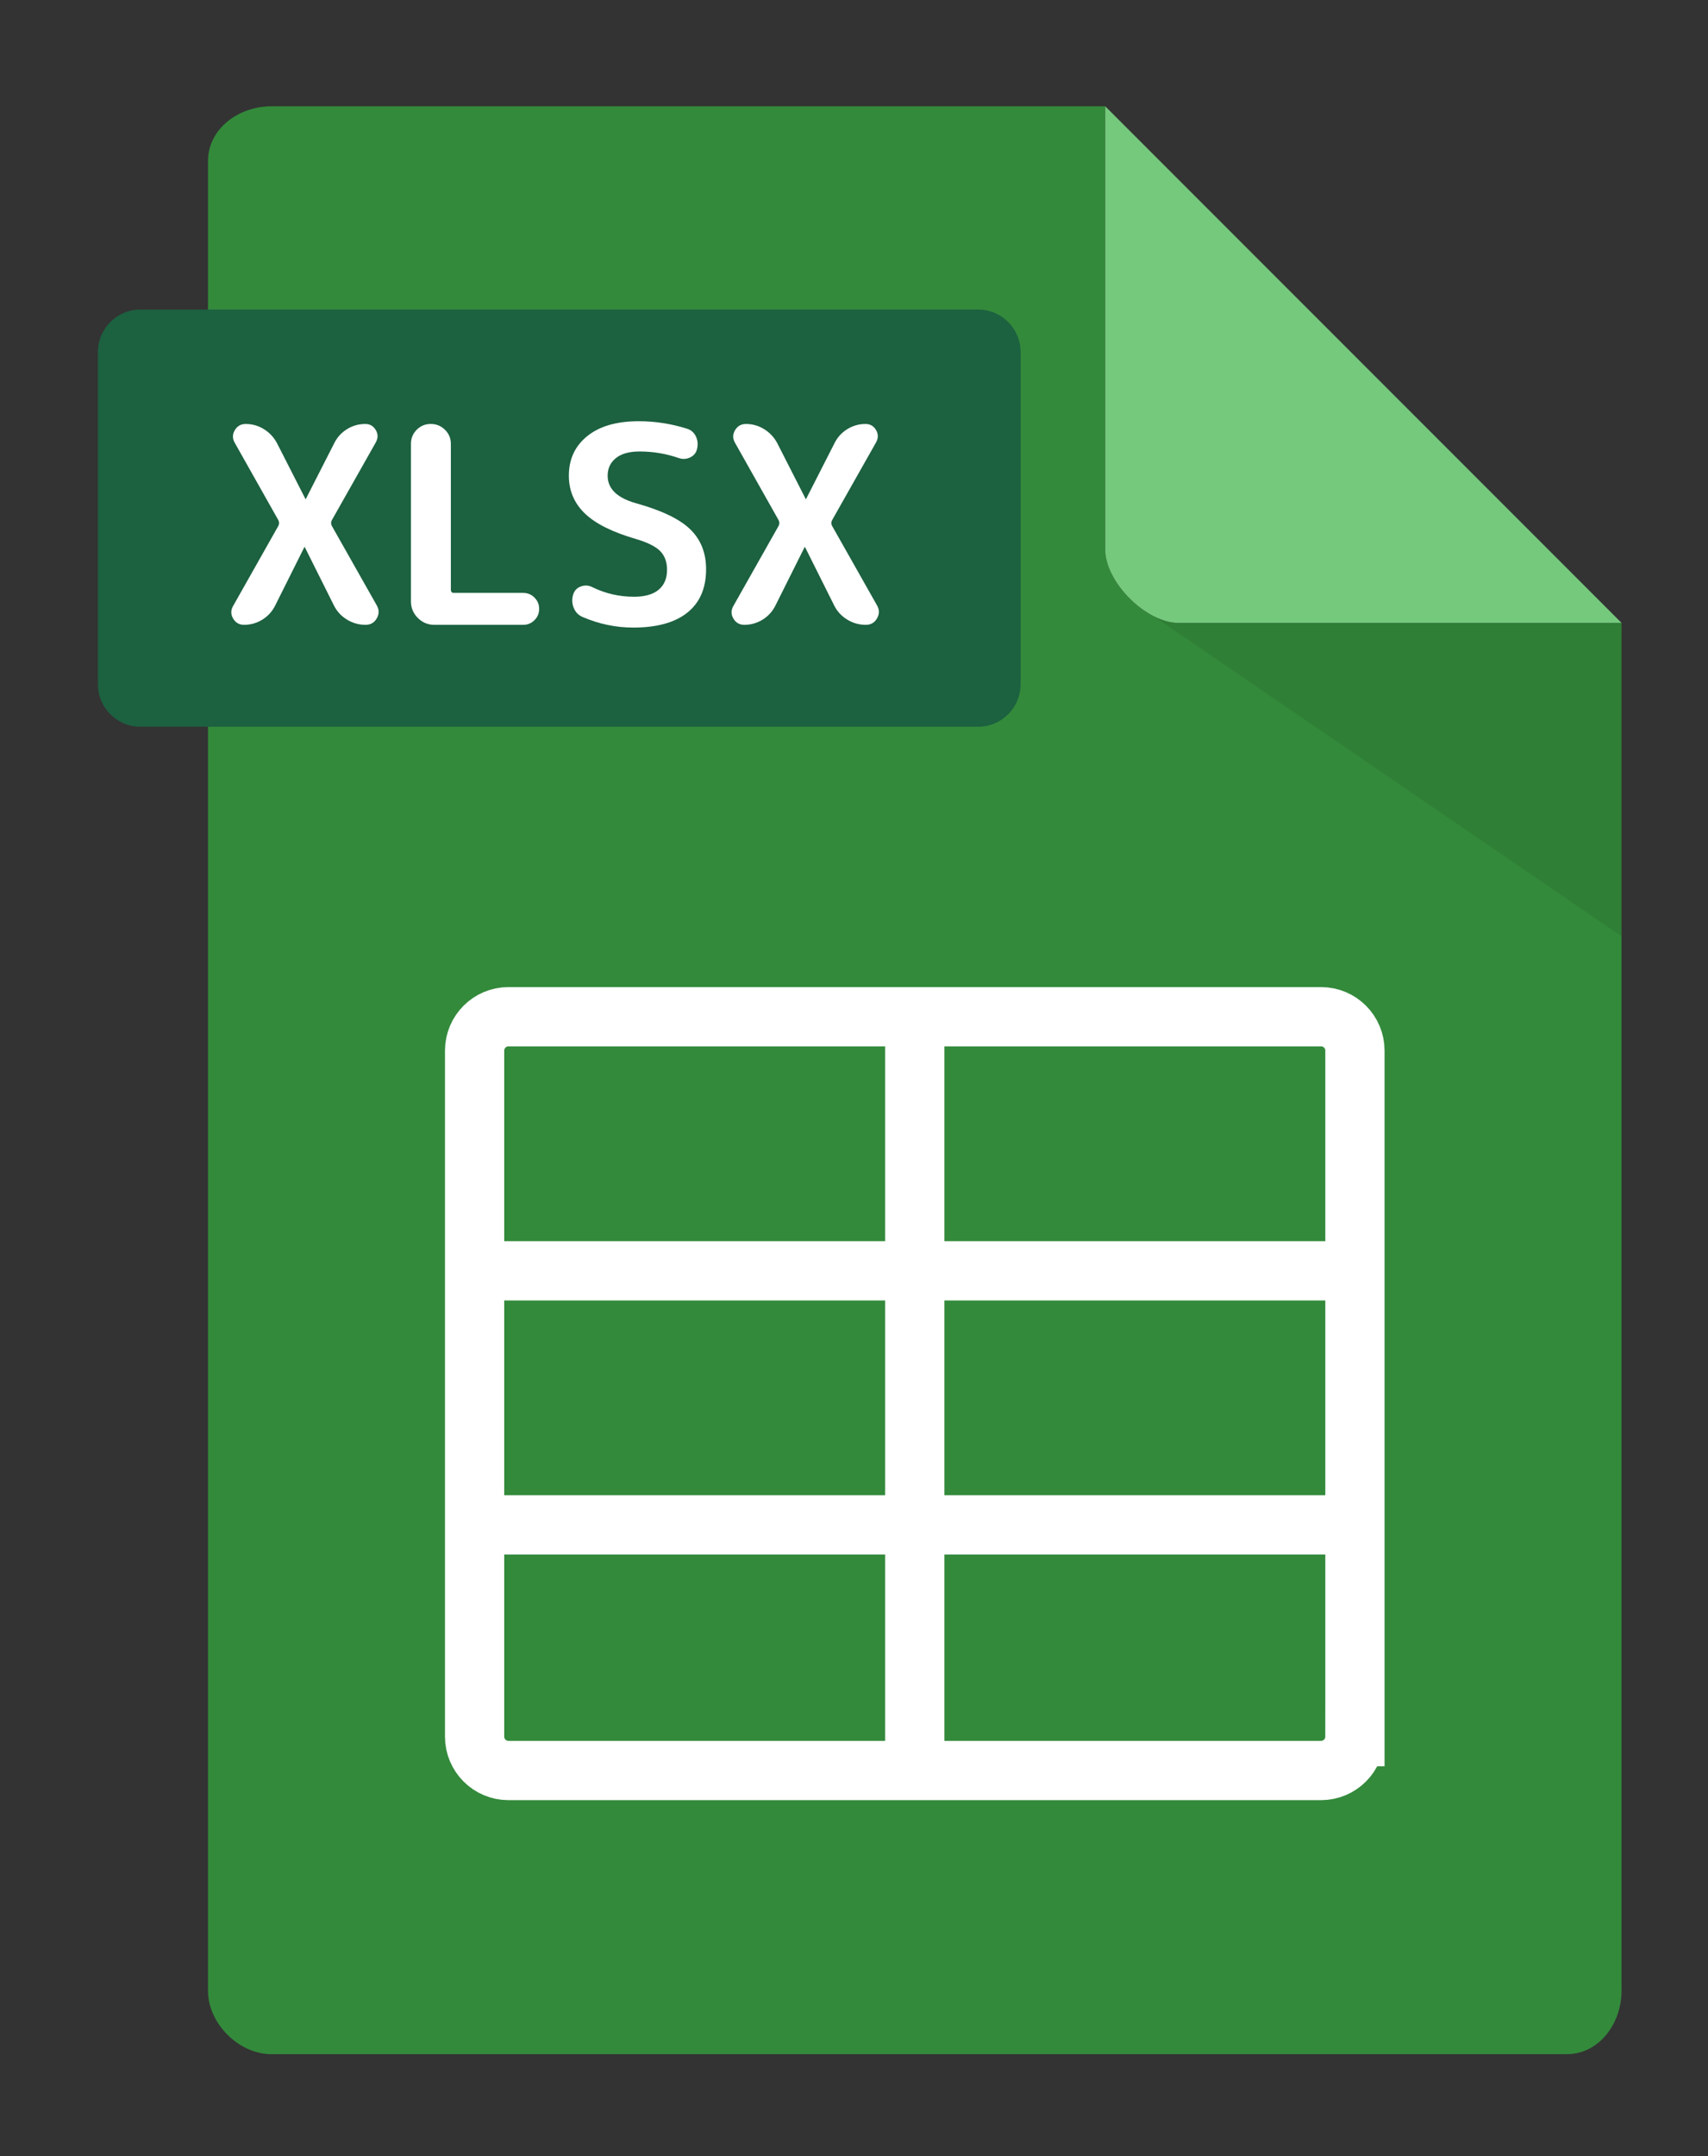 <?xml version="1.0" encoding="utf-8"?>
<!-- Generator: Adobe Illustrator 23.0.6, SVG Export Plug-In . SVG Version: 6.00 Build 0)  -->
<svg version="1.1" id="レイヤー_1" xmlns="http://www.w3.org/2000/svg" xmlns:xlink="http://www.w3.org/1999/xlink" x="0px"
	 y="0px" width="80.696px" height="101.821px" viewBox="0 0 80.696 101.821" style="enable-background:new 0 0 80.696 101.821;"
	 xml:space="preserve">
<rect x="0" y="0" width="80.696" height="101.821" fill="#333333" stroke="none"/>
<style type="text/css">
	.st0{fill:#338A3B;}
	.st1{fill:#1C6140;}
	.st2{opacity:0.08;}
	.st3{fill:#75C97D;}
	.st4{fill:#FFFFFF;}
	.st5{fill:none;stroke:#FFFFFF;stroke-width:2.799;stroke-miterlimit:10;}
</style>
<g>
	<path class="st0" d="M55.683,29.414c-1.54,0-3.466-1.926-3.466-3.466V5.019H12.825c-1.546,0-2.999,1.053-2.999,2.599v86.382
		c0,1.546,1.453,2.999,2.999,2.999h61.187c1.546,0,2.599-1.453,2.599-2.999V29.414H55.683z"/>
	<g>
		<path class="st1" d="M48.218,32.317c0,1.1-0.9,2-2,2H6.626c-1.1,0-2-0.9-2-2V16.617c0-1.1,0.9-2,2-2h39.592c1.1,0,2,0.9,2,2
			V32.317z"/>
	</g>
	<polygon class="st2" points="76.612,44.211 53.638,28.505 76.612,29.414 	"/>
	<path class="st3" d="M52.217,5.019v20.929c0,1.54,1.927,3.466,3.466,3.466h20.929L52.217,5.019z"/>
	<g>
		<path class="st4" d="M11.53,29.505c-0.225,0-0.396-0.098-0.513-0.293c-0.117-0.195-0.119-0.392-0.007-0.591l2.144-3.794
			c0.043-0.087,0.043-0.173,0-0.26l-2.066-3.664c-0.113-0.199-0.11-0.396,0.006-0.591c0.117-0.195,0.288-0.292,0.514-0.292
			c0.312,0,0.6,0.082,0.864,0.247c0.264,0.165,0.47,0.385,0.617,0.663l1.338,2.624c0,0.009,0.004,0.013,0.013,0.013
			c0.009,0,0.013-0.004,0.013-0.013l1.351-2.651c0.138-0.268,0.338-0.483,0.598-0.643c0.26-0.16,0.546-0.24,0.858-0.24
			c0.216,0,0.381,0.095,0.494,0.286c0.112,0.191,0.112,0.385,0,0.585l-2.079,3.677c-0.043,0.087-0.043,0.173,0,0.26l2.131,3.768
			c0.112,0.2,0.111,0.401-0.006,0.604c-0.117,0.204-0.293,0.305-0.526,0.305c-0.32,0-0.617-0.084-0.89-0.253
			c-0.273-0.169-0.478-0.396-0.617-0.682l-1.364-2.729c0-0.009-0.005-0.013-0.013-0.013s-0.013,0.004-0.013,0.013l-1.377,2.755
			c-0.139,0.277-0.34,0.498-0.604,0.663C12.13,29.422,11.841,29.505,11.53,29.505z"/>
		<path class="st4" d="M20.521,29.505c-0.303,0-0.563-0.108-0.78-0.325c-0.217-0.216-0.325-0.476-0.325-0.78v-7.445
			c0-0.26,0.091-0.481,0.273-0.663c0.182-0.182,0.403-0.273,0.663-0.273c0.26,0,0.483,0.091,0.669,0.273
			c0.186,0.182,0.28,0.403,0.28,0.663v6.886c0,0.104,0.047,0.156,0.143,0.156h3.275c0.208,0,0.385,0.073,0.533,0.221
			c0.147,0.148,0.221,0.325,0.221,0.533c0,0.208-0.073,0.386-0.221,0.533c-0.148,0.148-0.325,0.221-0.533,0.221H20.521z"/>
		<path class="st4" d="M30.046,25.451c-1.109-0.321-1.915-0.723-2.417-1.208c-0.502-0.485-0.753-1.079-0.753-1.78
			c0-0.78,0.29-1.404,0.871-1.871c0.58-0.468,1.39-0.702,2.43-0.702c0.771,0,1.529,0.117,2.274,0.351
			c0.199,0.061,0.342,0.184,0.429,0.371c0.087,0.186,0.104,0.383,0.052,0.591c-0.043,0.182-0.152,0.314-0.325,0.396
			c-0.173,0.082-0.351,0.093-0.533,0.032c-0.598-0.208-1.217-0.312-1.858-0.312c-0.485,0-0.858,0.104-1.117,0.312
			c-0.26,0.208-0.39,0.485-0.39,0.832c0,0.615,0.446,1.048,1.338,1.299c1.213,0.338,2.068,0.749,2.566,1.234
			c0.498,0.485,0.747,1.113,0.747,1.884c0,0.892-0.294,1.575-0.883,2.046c-0.589,0.473-1.442,0.708-2.56,0.708
			c-0.814,0-1.607-0.164-2.378-0.494c-0.208-0.086-0.353-0.234-0.435-0.442c-0.082-0.208-0.089-0.42-0.02-0.637
			c0.061-0.182,0.182-0.305,0.364-0.37c0.182-0.065,0.36-0.054,0.533,0.032c0.615,0.303,1.273,0.455,1.975,0.455
			c0.511,0,0.898-0.11,1.163-0.331c0.264-0.221,0.396-0.535,0.396-0.942c0-0.364-0.106-0.656-0.318-0.877
			C30.983,25.808,30.6,25.615,30.046,25.451z"/>
		<path class="st4" d="M35.165,29.505c-0.225,0-0.396-0.098-0.513-0.293c-0.117-0.195-0.119-0.392-0.007-0.591l2.144-3.794
			c0.043-0.087,0.043-0.173,0-0.26l-2.066-3.664c-0.113-0.199-0.11-0.396,0.006-0.591c0.117-0.195,0.288-0.292,0.514-0.292
			c0.312,0,0.6,0.082,0.864,0.247c0.264,0.165,0.47,0.385,0.617,0.663l1.338,2.624c0,0.009,0.004,0.013,0.013,0.013
			s0.013-0.004,0.013-0.013l1.351-2.651c0.138-0.268,0.338-0.483,0.598-0.643c0.26-0.16,0.546-0.24,0.858-0.24
			c0.216,0,0.381,0.095,0.494,0.286c0.112,0.191,0.112,0.385,0,0.585l-2.079,3.677c-0.043,0.087-0.043,0.173,0,0.26l2.131,3.768
			c0.113,0.2,0.111,0.401-0.006,0.604c-0.117,0.204-0.293,0.305-0.526,0.305c-0.32,0-0.617-0.084-0.89-0.253
			c-0.273-0.169-0.478-0.396-0.617-0.682l-1.364-2.729c0-0.009-0.005-0.013-0.013-0.013s-0.013,0.004-0.013,0.013l-1.377,2.755
			c-0.139,0.277-0.34,0.498-0.604,0.663C35.765,29.422,35.476,29.505,35.165,29.505z"/>
	</g>
	<g>
		<path class="st5" d="M64.014,82.003c0,0.883-0.716,1.6-1.6,1.6H24.023c-0.883,0-1.6-0.716-1.6-1.6V49.61
			c0-0.883,0.716-1.6,1.6-1.6h38.392c0.883,0,1.6,0.716,1.6,1.6V82.003z"/>
		<line class="st5" x1="22.623" y1="72.005" x2="63.814" y2="72.005"/>
		<line class="st5" x1="22.623" y1="60.008" x2="63.814" y2="60.008"/>
		<line class="st5" x1="43.219" y1="47.81" x2="43.219" y2="84.203"/>
	</g>
</g>
</svg>
